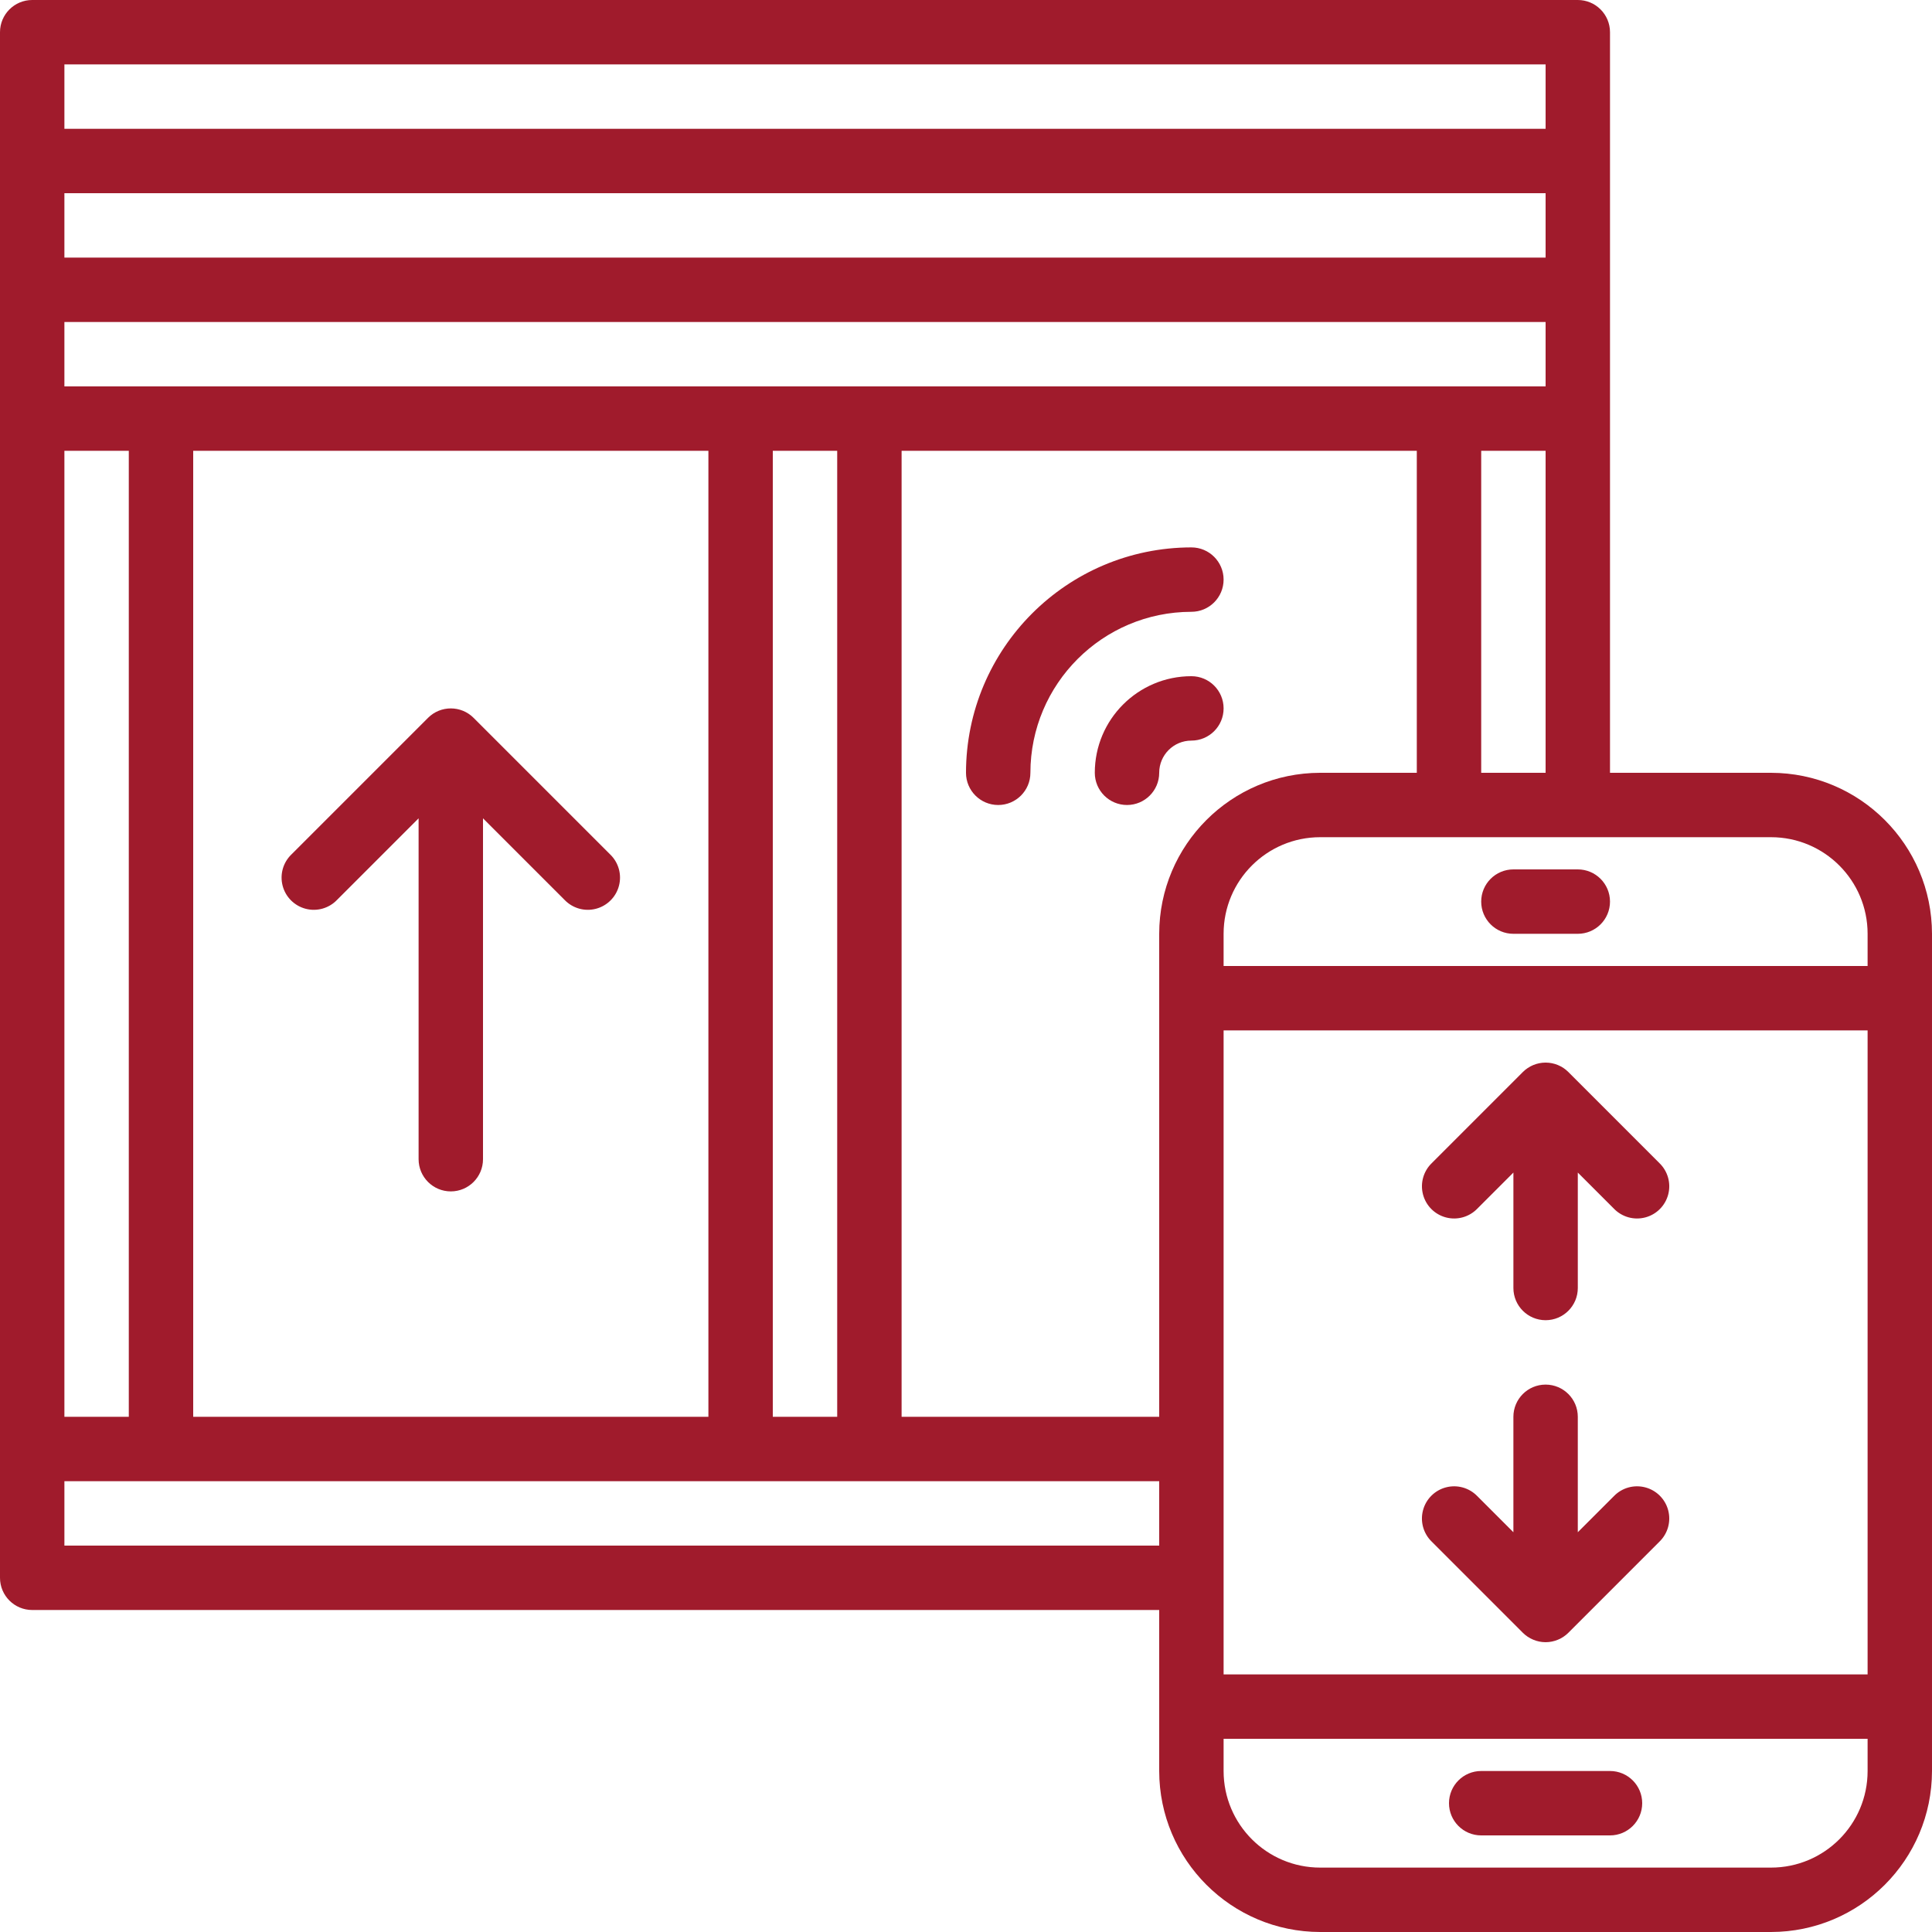 <?xml version="1.0"?>
<svg xmlns="http://www.w3.org/2000/svg" height="512px" viewBox="0 0 480 480" width="512px"><g><path d="m440 192h-40v-184c0-4.418-3.582-8-8-8h-384c-4.418 0-8 3.582-8 8v384c0 4.418 3.582 8 8 8h280v40c.027 22.082 17.918 39.973 40 40h112c22.082-.027 39.973-17.918 40-40v-208c-.027-22.082-17.918-39.973-40-40zm24 40v8h-160v-8c0-13.254 10.746-24 24-24h112c13.254 0 24 10.746 24 24zm0 184h-160v-160h160zm-416-64v-240h128v240zm-32-256v-16h368v16zm368-32h-368v-16h368zm-368 48h16v240h-16zm176 0h16v240h-16zm32 0h128v80h-24c-22.082.027-39.973 17.918-40 40v120h-64zm144 80v-80h16v80zm-352-176h368v16h-368zm0 368v-16h272v16zm424 80h-112c-13.254 0-24-10.746-24-24v-8h160v8c0 13.254-10.746 24-24 24zm0 0" data-original="#000000" class="active-path" data-old_color="#000000" fill="#A01B2C"/><path d="m376 216c-4.418 0-8 3.582-8 8s3.582 8 8 8h16c4.418 0 8-3.582 8-8s-3.582-8-8-8zm0 0" data-original="#000000" class="active-path" data-old_color="#000000" fill="#A01B2C"/><path d="m400 440h-32c-4.418 0-8 3.582-8 8s3.582 8 8 8h32c4.418 0 8-3.582 8-8s-3.582-8-8-8zm0 0" data-original="#000000" class="active-path" data-old_color="#000000" fill="#A01B2C"/><path d="m151.602 212.289-33.945-33.945c-3.125-3.121-8.188-3.121-11.312 0l-33.945 33.945c-2.078 2.008-2.914 4.98-2.18 7.777.73 2.797 2.918 4.984 5.715 5.715 2.797.734 5.77-.102 7.777-2.18l20.289-20.289v84.688c0 4.418 3.582 8 8 8s8-3.582 8-8v-84.688l20.289 20.289c2.008 2.078 4.98 2.914 7.777 2.18 2.797-.73 4.984-2.918 5.715-5.715.734-2.797-.102-5.77-2.18-7.777zm0 0" data-original="#000000" class="active-path" data-old_color="#000000" fill="#A01B2C"/><path d="m367.031 300.289 8.969-8.969v28.68c0 4.418 3.582 8 8 8s8-3.582 8-8v-28.68l8.969 8.969c2.008 2.078 4.98 2.914 7.781 2.18 2.797-.73 4.98-2.914 5.711-5.711.734-2.797-.102-5.773-2.18-7.781l-22.617-22.625c-1.5-1.504-3.539-2.352-5.664-2.352s-4.164.848-5.664 2.352l-22.617 22.625c-2.078 2.008-2.914 4.984-2.18 7.781.73 2.797 2.914 4.98 5.711 5.711 2.801.734 5.773-.102 7.781-2.18zm0 0" data-original="#000000" class="active-path" data-old_color="#000000" fill="#A01B2C"/><path d="m378.336 405.648c.738.738 1.617 1.324 2.586 1.727 1.969.832 4.188.832 6.156 0 .969-.402 1.848-.988 2.586-1.727l22.617-22.625c2.078-2.008 2.914-4.984 2.18-7.781-.73-2.797-2.914-4.98-5.711-5.711-2.801-.734-5.773.102-7.781 2.18l-8.969 8.969v-28.68c0-4.418-3.582-8-8-8s-8 3.582-8 8v28.68l-8.969-8.969c-2.008-2.078-4.98-2.914-7.781-2.18-2.797.73-4.98 2.914-5.711 5.711-.734 2.797.102 5.773 2.18 7.781zm0 0" data-original="#000000" class="active-path" data-old_color="#000000" fill="#A01B2C"/><path d="m304 144c0-4.418-3.582-8-8-8-30.914.035-55.965 25.086-56 56 0 4.418 3.582 8 8 8s8-3.582 8-8c.027-22.082 17.918-39.973 40-40 4.418 0 8-3.582 8-8zm0 0" data-original="#000000" class="active-path" data-old_color="#000000" fill="#A01B2C"/><path d="m288 192c0-4.418 3.582-8 8-8s8-3.582 8-8-3.582-8-8-8c-13.254 0-24 10.746-24 24 0 4.418 3.582 8 8 8s8-3.582 8-8zm0 0" data-original="#000000" class="active-path" data-old_color="#000000" fill="#A01B2C"/></g> </svg>
